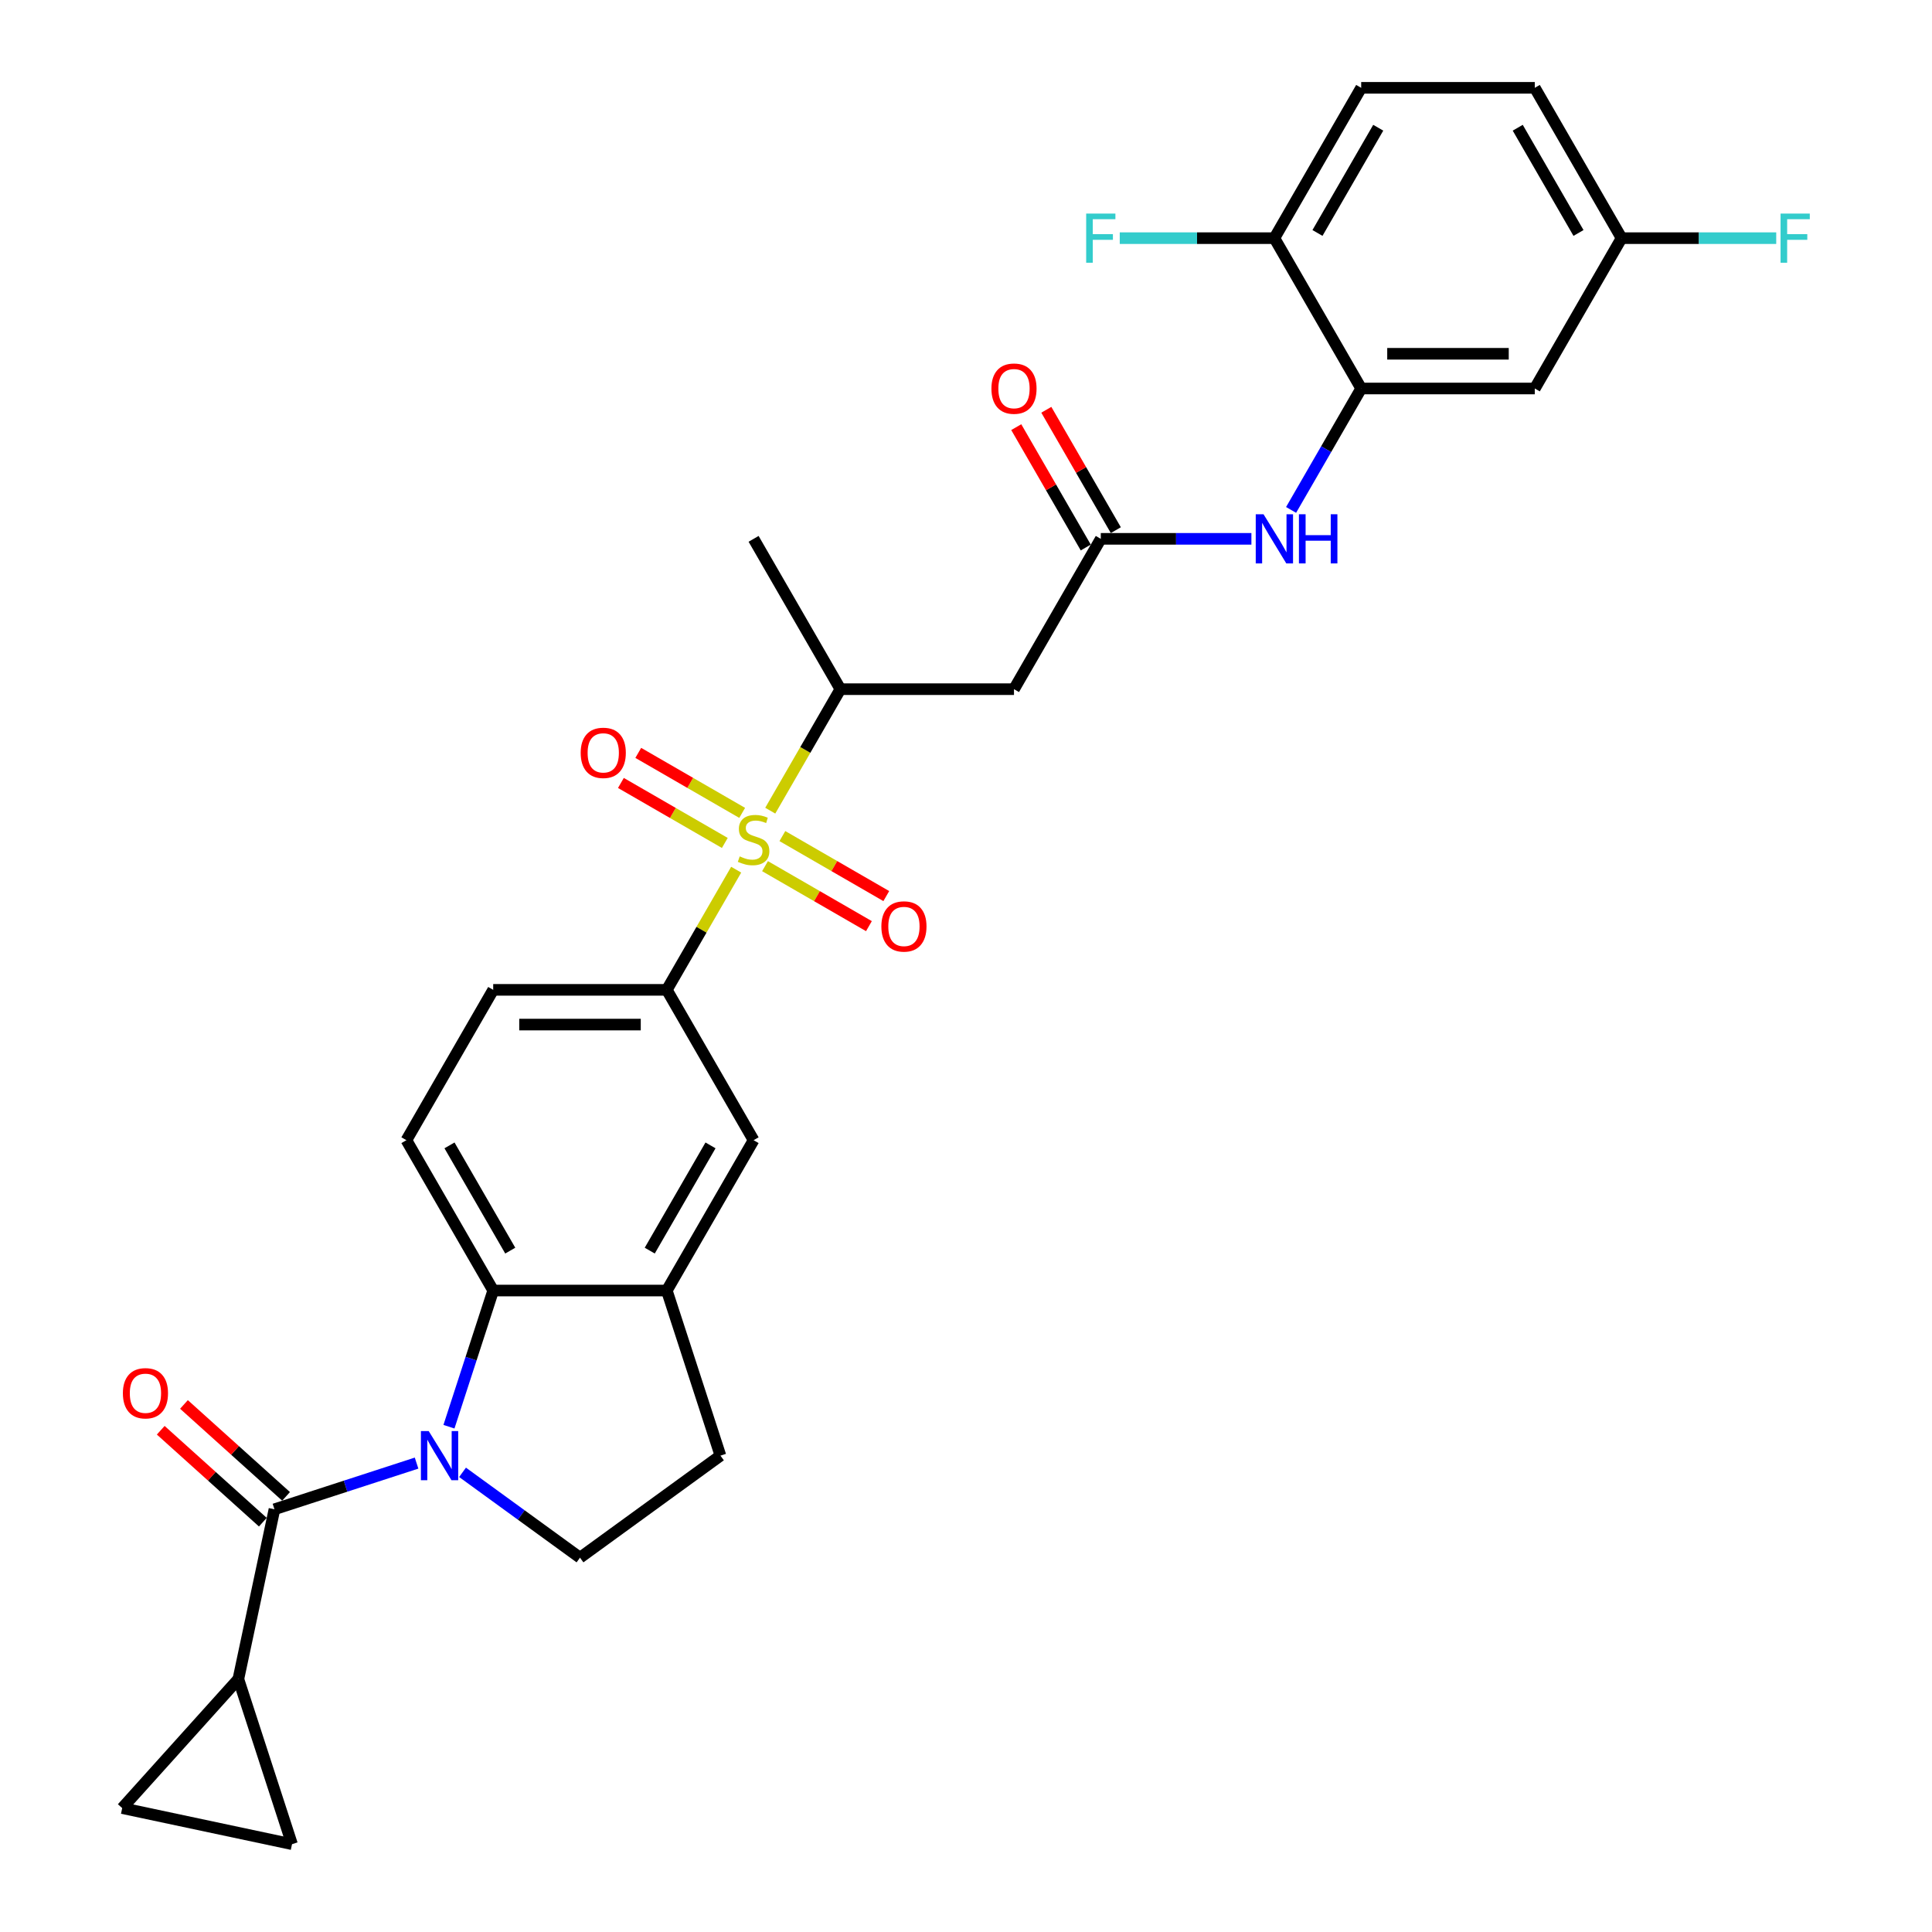 <?xml version='1.0' encoding='iso-8859-1'?>
<svg version='1.1' baseProfile='full'
              xmlns='http://www.w3.org/2000/svg'
                      xmlns:rdkit='http://www.rdkit.org/xml'
                      xmlns:xlink='http://www.w3.org/1999/xlink'
                  xml:space='preserve'
width='1000px' height='1000px' viewBox='0 0 1000 1000'>
<!-- END OF HEADER -->
<rect style='opacity:1.0;fill:#FFFFFF;stroke:none' width='1000' height='1000' x='0' y='0'> </rect>
<path class='bond-3' d='M 381.044,450.148 L 363.089,481.248' style='fill:none;fill-rule:evenodd;stroke:#CCCC00;stroke-width:6px;stroke-linecap:butt;stroke-linejoin:miter;stroke-opacity:1' />
<path class='bond-3' d='M 363.089,481.248 L 345.134,512.347' style='fill:none;fill-rule:evenodd;stroke:#000000;stroke-width:6px;stroke-linecap:butt;stroke-linejoin:miter;stroke-opacity:1' />
<path class='bond-6' d='M 398.682,419.598 L 416.835,388.157' style='fill:none;fill-rule:evenodd;stroke:#CCCC00;stroke-width:6px;stroke-linecap:butt;stroke-linejoin:miter;stroke-opacity:1' />
<path class='bond-6' d='M 416.835,388.157 L 434.987,356.716' style='fill:none;fill-rule:evenodd;stroke:#000000;stroke-width:6px;stroke-linecap:butt;stroke-linejoin:miter;stroke-opacity:1' />
<path class='bond-17' d='M 384.148,420.743 L 357.256,405.217' style='fill:none;fill-rule:evenodd;stroke:#CCCC00;stroke-width:6px;stroke-linecap:butt;stroke-linejoin:miter;stroke-opacity:1' />
<path class='bond-17' d='M 357.256,405.217 L 330.365,389.691' style='fill:none;fill-rule:evenodd;stroke:#FF0000;stroke-width:6px;stroke-linecap:butt;stroke-linejoin:miter;stroke-opacity:1' />
<path class='bond-17' d='M 375.163,436.306 L 348.271,420.78' style='fill:none;fill-rule:evenodd;stroke:#CCCC00;stroke-width:6px;stroke-linecap:butt;stroke-linejoin:miter;stroke-opacity:1' />
<path class='bond-17' d='M 348.271,420.78 L 321.379,405.254' style='fill:none;fill-rule:evenodd;stroke:#FF0000;stroke-width:6px;stroke-linecap:butt;stroke-linejoin:miter;stroke-opacity:1' />
<path class='bond-18' d='M 395.973,448.32 L 422.865,463.846' style='fill:none;fill-rule:evenodd;stroke:#CCCC00;stroke-width:6px;stroke-linecap:butt;stroke-linejoin:miter;stroke-opacity:1' />
<path class='bond-18' d='M 422.865,463.846 L 449.756,479.372' style='fill:none;fill-rule:evenodd;stroke:#FF0000;stroke-width:6px;stroke-linecap:butt;stroke-linejoin:miter;stroke-opacity:1' />
<path class='bond-18' d='M 404.958,432.757 L 431.85,448.283' style='fill:none;fill-rule:evenodd;stroke:#CCCC00;stroke-width:6px;stroke-linecap:butt;stroke-linejoin:miter;stroke-opacity:1' />
<path class='bond-18' d='M 431.85,448.283 L 458.742,463.809' style='fill:none;fill-rule:evenodd;stroke:#FF0000;stroke-width:6px;stroke-linecap:butt;stroke-linejoin:miter;stroke-opacity:1' />
<path class='bond-0' d='M 232.378,738.464 L 243.829,703.221' style='fill:none;fill-rule:evenodd;stroke:#0000FF;stroke-width:6px;stroke-linecap:butt;stroke-linejoin:miter;stroke-opacity:1' />
<path class='bond-0' d='M 243.829,703.221 L 255.28,667.978' style='fill:none;fill-rule:evenodd;stroke:#000000;stroke-width:6px;stroke-linecap:butt;stroke-linejoin:miter;stroke-opacity:1' />
<path class='bond-1' d='M 215.617,757.299 L 178.838,769.249' style='fill:none;fill-rule:evenodd;stroke:#0000FF;stroke-width:6px;stroke-linecap:butt;stroke-linejoin:miter;stroke-opacity:1' />
<path class='bond-1' d='M 178.838,769.249 L 142.058,781.2' style='fill:none;fill-rule:evenodd;stroke:#000000;stroke-width:6px;stroke-linecap:butt;stroke-linejoin:miter;stroke-opacity:1' />
<path class='bond-31' d='M 239.411,762.077 L 269.809,784.162' style='fill:none;fill-rule:evenodd;stroke:#0000FF;stroke-width:6px;stroke-linecap:butt;stroke-linejoin:miter;stroke-opacity:1' />
<path class='bond-31' d='M 269.809,784.162 L 300.207,806.248' style='fill:none;fill-rule:evenodd;stroke:#000000;stroke-width:6px;stroke-linecap:butt;stroke-linejoin:miter;stroke-opacity:1' />
<path class='bond-4' d='M 142.058,781.2 L 123.377,869.09' style='fill:none;fill-rule:evenodd;stroke:#000000;stroke-width:6px;stroke-linecap:butt;stroke-linejoin:miter;stroke-opacity:1' />
<path class='bond-20' d='M 148.071,774.522 L 121.647,750.731' style='fill:none;fill-rule:evenodd;stroke:#000000;stroke-width:6px;stroke-linecap:butt;stroke-linejoin:miter;stroke-opacity:1' />
<path class='bond-20' d='M 121.647,750.731 L 95.224,726.939' style='fill:none;fill-rule:evenodd;stroke:#FF0000;stroke-width:6px;stroke-linecap:butt;stroke-linejoin:miter;stroke-opacity:1' />
<path class='bond-20' d='M 136.046,787.877 L 109.622,764.085' style='fill:none;fill-rule:evenodd;stroke:#000000;stroke-width:6px;stroke-linecap:butt;stroke-linejoin:miter;stroke-opacity:1' />
<path class='bond-20' d='M 109.622,764.085 L 83.199,740.294' style='fill:none;fill-rule:evenodd;stroke:#FF0000;stroke-width:6px;stroke-linecap:butt;stroke-linejoin:miter;stroke-opacity:1' />
<path class='bond-2' d='M 255.28,667.978 L 210.354,590.162' style='fill:none;fill-rule:evenodd;stroke:#000000;stroke-width:6px;stroke-linecap:butt;stroke-linejoin:miter;stroke-opacity:1' />
<path class='bond-2' d='M 264.104,647.32 L 232.656,592.849' style='fill:none;fill-rule:evenodd;stroke:#000000;stroke-width:6px;stroke-linecap:butt;stroke-linejoin:miter;stroke-opacity:1' />
<path class='bond-30' d='M 255.28,667.978 L 345.134,667.978' style='fill:none;fill-rule:evenodd;stroke:#000000;stroke-width:6px;stroke-linecap:butt;stroke-linejoin:miter;stroke-opacity:1' />
<path class='bond-14' d='M 345.134,512.347 L 390.06,590.162' style='fill:none;fill-rule:evenodd;stroke:#000000;stroke-width:6px;stroke-linecap:butt;stroke-linejoin:miter;stroke-opacity:1' />
<path class='bond-22' d='M 345.134,512.347 L 255.28,512.347' style='fill:none;fill-rule:evenodd;stroke:#000000;stroke-width:6px;stroke-linecap:butt;stroke-linejoin:miter;stroke-opacity:1' />
<path class='bond-22' d='M 331.656,530.318 L 268.758,530.318' style='fill:none;fill-rule:evenodd;stroke:#000000;stroke-width:6px;stroke-linecap:butt;stroke-linejoin:miter;stroke-opacity:1' />
<path class='bond-12' d='M 123.377,869.09 L 151.143,954.545' style='fill:none;fill-rule:evenodd;stroke:#000000;stroke-width:6px;stroke-linecap:butt;stroke-linejoin:miter;stroke-opacity:1' />
<path class='bond-13' d='M 123.377,869.09 L 63.253,935.864' style='fill:none;fill-rule:evenodd;stroke:#000000;stroke-width:6px;stroke-linecap:butt;stroke-linejoin:miter;stroke-opacity:1' />
<path class='bond-5' d='M 345.134,667.978 L 390.06,590.162' style='fill:none;fill-rule:evenodd;stroke:#000000;stroke-width:6px;stroke-linecap:butt;stroke-linejoin:miter;stroke-opacity:1' />
<path class='bond-5' d='M 336.31,647.32 L 367.758,592.849' style='fill:none;fill-rule:evenodd;stroke:#000000;stroke-width:6px;stroke-linecap:butt;stroke-linejoin:miter;stroke-opacity:1' />
<path class='bond-21' d='M 345.134,667.978 L 372.9,753.433' style='fill:none;fill-rule:evenodd;stroke:#000000;stroke-width:6px;stroke-linecap:butt;stroke-linejoin:miter;stroke-opacity:1' />
<path class='bond-8' d='M 434.987,356.716 L 524.841,356.716' style='fill:none;fill-rule:evenodd;stroke:#000000;stroke-width:6px;stroke-linecap:butt;stroke-linejoin:miter;stroke-opacity:1' />
<path class='bond-29' d='M 434.987,356.716 L 390.06,278.901' style='fill:none;fill-rule:evenodd;stroke:#000000;stroke-width:6px;stroke-linecap:butt;stroke-linejoin:miter;stroke-opacity:1' />
<path class='bond-7' d='M 569.767,278.901 L 524.841,356.716' style='fill:none;fill-rule:evenodd;stroke:#000000;stroke-width:6px;stroke-linecap:butt;stroke-linejoin:miter;stroke-opacity:1' />
<path class='bond-10' d='M 569.767,278.901 L 608.746,278.901' style='fill:none;fill-rule:evenodd;stroke:#000000;stroke-width:6px;stroke-linecap:butt;stroke-linejoin:miter;stroke-opacity:1' />
<path class='bond-10' d='M 608.746,278.901 L 647.724,278.901' style='fill:none;fill-rule:evenodd;stroke:#0000FF;stroke-width:6px;stroke-linecap:butt;stroke-linejoin:miter;stroke-opacity:1' />
<path class='bond-23' d='M 577.549,274.408 L 559.563,243.255' style='fill:none;fill-rule:evenodd;stroke:#000000;stroke-width:6px;stroke-linecap:butt;stroke-linejoin:miter;stroke-opacity:1' />
<path class='bond-23' d='M 559.563,243.255 L 541.576,212.101' style='fill:none;fill-rule:evenodd;stroke:#FF0000;stroke-width:6px;stroke-linecap:butt;stroke-linejoin:miter;stroke-opacity:1' />
<path class='bond-23' d='M 561.986,283.393 L 544,252.24' style='fill:none;fill-rule:evenodd;stroke:#000000;stroke-width:6px;stroke-linecap:butt;stroke-linejoin:miter;stroke-opacity:1' />
<path class='bond-23' d='M 544,252.24 L 526.013,221.087' style='fill:none;fill-rule:evenodd;stroke:#FF0000;stroke-width:6px;stroke-linecap:butt;stroke-linejoin:miter;stroke-opacity:1' />
<path class='bond-9' d='M 704.548,201.085 L 686.406,232.508' style='fill:none;fill-rule:evenodd;stroke:#000000;stroke-width:6px;stroke-linecap:butt;stroke-linejoin:miter;stroke-opacity:1' />
<path class='bond-9' d='M 686.406,232.508 L 668.264,263.931' style='fill:none;fill-rule:evenodd;stroke:#0000FF;stroke-width:6px;stroke-linecap:butt;stroke-linejoin:miter;stroke-opacity:1' />
<path class='bond-16' d='M 704.548,201.085 L 794.401,201.085' style='fill:none;fill-rule:evenodd;stroke:#000000;stroke-width:6px;stroke-linecap:butt;stroke-linejoin:miter;stroke-opacity:1' />
<path class='bond-16' d='M 718.026,183.115 L 780.923,183.115' style='fill:none;fill-rule:evenodd;stroke:#000000;stroke-width:6px;stroke-linecap:butt;stroke-linejoin:miter;stroke-opacity:1' />
<path class='bond-19' d='M 704.548,201.085 L 659.621,123.27' style='fill:none;fill-rule:evenodd;stroke:#000000;stroke-width:6px;stroke-linecap:butt;stroke-linejoin:miter;stroke-opacity:1' />
<path class='bond-11' d='M 300.207,806.248 L 372.9,753.433' style='fill:none;fill-rule:evenodd;stroke:#000000;stroke-width:6px;stroke-linecap:butt;stroke-linejoin:miter;stroke-opacity:1' />
<path class='bond-33' d='M 151.143,954.545 L 63.253,935.864' style='fill:none;fill-rule:evenodd;stroke:#000000;stroke-width:6px;stroke-linecap:butt;stroke-linejoin:miter;stroke-opacity:1' />
<path class='bond-15' d='M 210.354,590.162 L 255.28,512.347' style='fill:none;fill-rule:evenodd;stroke:#000000;stroke-width:6px;stroke-linecap:butt;stroke-linejoin:miter;stroke-opacity:1' />
<path class='bond-25' d='M 794.401,201.085 L 839.328,123.27' style='fill:none;fill-rule:evenodd;stroke:#000000;stroke-width:6px;stroke-linecap:butt;stroke-linejoin:miter;stroke-opacity:1' />
<path class='bond-24' d='M 659.621,123.27 L 704.548,45.455' style='fill:none;fill-rule:evenodd;stroke:#000000;stroke-width:6px;stroke-linecap:butt;stroke-linejoin:miter;stroke-opacity:1' />
<path class='bond-24' d='M 681.923,120.583 L 713.372,66.112' style='fill:none;fill-rule:evenodd;stroke:#000000;stroke-width:6px;stroke-linecap:butt;stroke-linejoin:miter;stroke-opacity:1' />
<path class='bond-26' d='M 659.621,123.27 L 619.6,123.27' style='fill:none;fill-rule:evenodd;stroke:#000000;stroke-width:6px;stroke-linecap:butt;stroke-linejoin:miter;stroke-opacity:1' />
<path class='bond-26' d='M 619.6,123.27 L 579.579,123.27' style='fill:none;fill-rule:evenodd;stroke:#33CCCC;stroke-width:6px;stroke-linecap:butt;stroke-linejoin:miter;stroke-opacity:1' />
<path class='bond-27' d='M 704.548,45.455 L 794.401,45.455' style='fill:none;fill-rule:evenodd;stroke:#000000;stroke-width:6px;stroke-linecap:butt;stroke-linejoin:miter;stroke-opacity:1' />
<path class='bond-28' d='M 839.328,123.27 L 879.349,123.27' style='fill:none;fill-rule:evenodd;stroke:#000000;stroke-width:6px;stroke-linecap:butt;stroke-linejoin:miter;stroke-opacity:1' />
<path class='bond-28' d='M 879.349,123.27 L 919.369,123.27' style='fill:none;fill-rule:evenodd;stroke:#33CCCC;stroke-width:6px;stroke-linecap:butt;stroke-linejoin:miter;stroke-opacity:1' />
<path class='bond-32' d='M 839.328,123.27 L 794.401,45.455' style='fill:none;fill-rule:evenodd;stroke:#000000;stroke-width:6px;stroke-linecap:butt;stroke-linejoin:miter;stroke-opacity:1' />
<path class='bond-32' d='M 817.026,120.583 L 785.577,66.112' style='fill:none;fill-rule:evenodd;stroke:#000000;stroke-width:6px;stroke-linecap:butt;stroke-linejoin:miter;stroke-opacity:1' />
<path  class='atom-0' d='M 382.872 443.265
Q 383.16 443.373, 384.346 443.876
Q 385.532 444.379, 386.826 444.703
Q 388.156 444.99, 389.449 444.99
Q 391.858 444.99, 393.259 443.84
Q 394.661 442.654, 394.661 440.606
Q 394.661 439.204, 393.942 438.341
Q 393.259 437.479, 392.181 437.012
Q 391.103 436.544, 389.306 436.005
Q 387.041 435.322, 385.676 434.675
Q 384.346 434.028, 383.375 432.663
Q 382.441 431.297, 382.441 428.997
Q 382.441 425.798, 384.597 423.821
Q 386.79 421.844, 391.103 421.844
Q 394.05 421.844, 397.393 423.246
L 396.566 426.013
Q 393.511 424.755, 391.211 424.755
Q 388.731 424.755, 387.365 425.798
Q 385.999 426.804, 386.035 428.565
Q 386.035 429.931, 386.718 430.758
Q 387.437 431.584, 388.443 432.052
Q 389.485 432.519, 391.211 433.058
Q 393.511 433.777, 394.877 434.496
Q 396.242 435.214, 397.213 436.688
Q 398.219 438.126, 398.219 440.606
Q 398.219 444.128, 395.847 446.033
Q 393.511 447.902, 389.593 447.902
Q 387.329 447.902, 385.604 447.399
Q 383.915 446.931, 381.902 446.105
L 382.872 443.265
' fill='#CCCC00'/>
<path  class='atom-1' d='M 221.889 740.71
L 230.228 754.188
Q 231.054 755.518, 232.384 757.926
Q 233.714 760.334, 233.786 760.478
L 233.786 740.71
L 237.164 740.71
L 237.164 766.157
L 233.678 766.157
L 224.729 751.421
Q 223.686 749.696, 222.572 747.719
Q 221.494 745.742, 221.17 745.131
L 221.17 766.157
L 217.864 766.157
L 217.864 740.71
L 221.889 740.71
' fill='#0000FF'/>
<path  class='atom-11' d='M 653.996 266.177
L 662.335 279.656
Q 663.161 280.985, 664.491 283.393
Q 665.821 285.801, 665.893 285.945
L 665.893 266.177
L 669.271 266.177
L 669.271 291.624
L 665.785 291.624
L 656.835 276.888
Q 655.793 275.163, 654.679 273.186
Q 653.601 271.209, 653.277 270.598
L 653.277 291.624
L 649.971 291.624
L 649.971 266.177
L 653.996 266.177
' fill='#0000FF'/>
<path  class='atom-11' d='M 672.326 266.177
L 675.777 266.177
L 675.777 276.996
L 688.787 276.996
L 688.787 266.177
L 692.238 266.177
L 692.238 291.624
L 688.787 291.624
L 688.787 279.871
L 675.777 279.871
L 675.777 291.624
L 672.326 291.624
L 672.326 266.177
' fill='#0000FF'/>
<path  class='atom-18' d='M 300.564 389.677
Q 300.564 383.567, 303.583 380.152
Q 306.602 376.738, 312.245 376.738
Q 317.888 376.738, 320.907 380.152
Q 323.926 383.567, 323.926 389.677
Q 323.926 395.859, 320.871 399.381
Q 317.816 402.867, 312.245 402.867
Q 306.638 402.867, 303.583 399.381
Q 300.564 395.895, 300.564 389.677
M 312.245 399.992
Q 316.127 399.992, 318.211 397.404
Q 320.332 394.78, 320.332 389.677
Q 320.332 384.681, 318.211 382.165
Q 316.127 379.613, 312.245 379.613
Q 308.363 379.613, 306.243 382.129
Q 304.158 384.645, 304.158 389.677
Q 304.158 394.816, 306.243 397.404
Q 308.363 399.992, 312.245 399.992
' fill='#FF0000'/>
<path  class='atom-19' d='M 456.195 479.53
Q 456.195 473.42, 459.214 470.006
Q 462.233 466.591, 467.876 466.591
Q 473.519 466.591, 476.538 470.006
Q 479.557 473.42, 479.557 479.53
Q 479.557 485.712, 476.502 489.234
Q 473.447 492.721, 467.876 492.721
Q 462.269 492.721, 459.214 489.234
Q 456.195 485.748, 456.195 479.53
M 467.876 489.845
Q 471.758 489.845, 473.842 487.258
Q 475.963 484.634, 475.963 479.53
Q 475.963 474.534, 473.842 472.018
Q 471.758 469.467, 467.876 469.467
Q 463.994 469.467, 461.874 471.982
Q 459.789 474.498, 459.789 479.53
Q 459.789 484.67, 461.874 487.258
Q 463.994 489.845, 467.876 489.845
' fill='#FF0000'/>
<path  class='atom-21' d='M 63.603 721.148
Q 63.603 715.038, 66.622 711.623
Q 69.641 708.209, 75.284 708.209
Q 80.927 708.209, 83.946 711.623
Q 86.965 715.038, 86.965 721.148
Q 86.965 727.33, 83.91 730.852
Q 80.855 734.338, 75.284 734.338
Q 69.677 734.338, 66.622 730.852
Q 63.603 727.366, 63.603 721.148
M 75.284 731.463
Q 79.166 731.463, 81.25 728.875
Q 83.371 726.252, 83.371 721.148
Q 83.371 716.152, 81.25 713.636
Q 79.166 711.084, 75.284 711.084
Q 71.402 711.084, 69.282 713.6
Q 67.197 716.116, 67.197 721.148
Q 67.197 726.288, 69.282 728.875
Q 71.402 731.463, 75.284 731.463
' fill='#FF0000'/>
<path  class='atom-24' d='M 513.16 201.157
Q 513.16 195.047, 516.179 191.633
Q 519.198 188.218, 524.841 188.218
Q 530.484 188.218, 533.503 191.633
Q 536.522 195.047, 536.522 201.157
Q 536.522 207.339, 533.467 210.861
Q 530.412 214.348, 524.841 214.348
Q 519.234 214.348, 516.179 210.861
Q 513.16 207.375, 513.16 201.157
M 524.841 211.472
Q 528.722 211.472, 530.807 208.885
Q 532.928 206.261, 532.928 201.157
Q 532.928 196.161, 530.807 193.645
Q 528.722 191.094, 524.841 191.094
Q 520.959 191.094, 518.838 193.61
Q 516.754 196.125, 516.754 201.157
Q 516.754 206.297, 518.838 208.885
Q 520.959 211.472, 524.841 211.472
' fill='#FF0000'/>
<path  class='atom-27' d='M 562.202 110.547
L 577.333 110.547
L 577.333 113.458
L 565.616 113.458
L 565.616 121.185
L 576.039 121.185
L 576.039 124.133
L 565.616 124.133
L 565.616 135.993
L 562.202 135.993
L 562.202 110.547
' fill='#33CCCC'/>
<path  class='atom-29' d='M 921.616 110.547
L 936.747 110.547
L 936.747 113.458
L 925.03 113.458
L 925.03 121.185
L 935.453 121.185
L 935.453 124.133
L 925.03 124.133
L 925.03 135.993
L 921.616 135.993
L 921.616 110.547
' fill='#33CCCC'/>
</svg>
